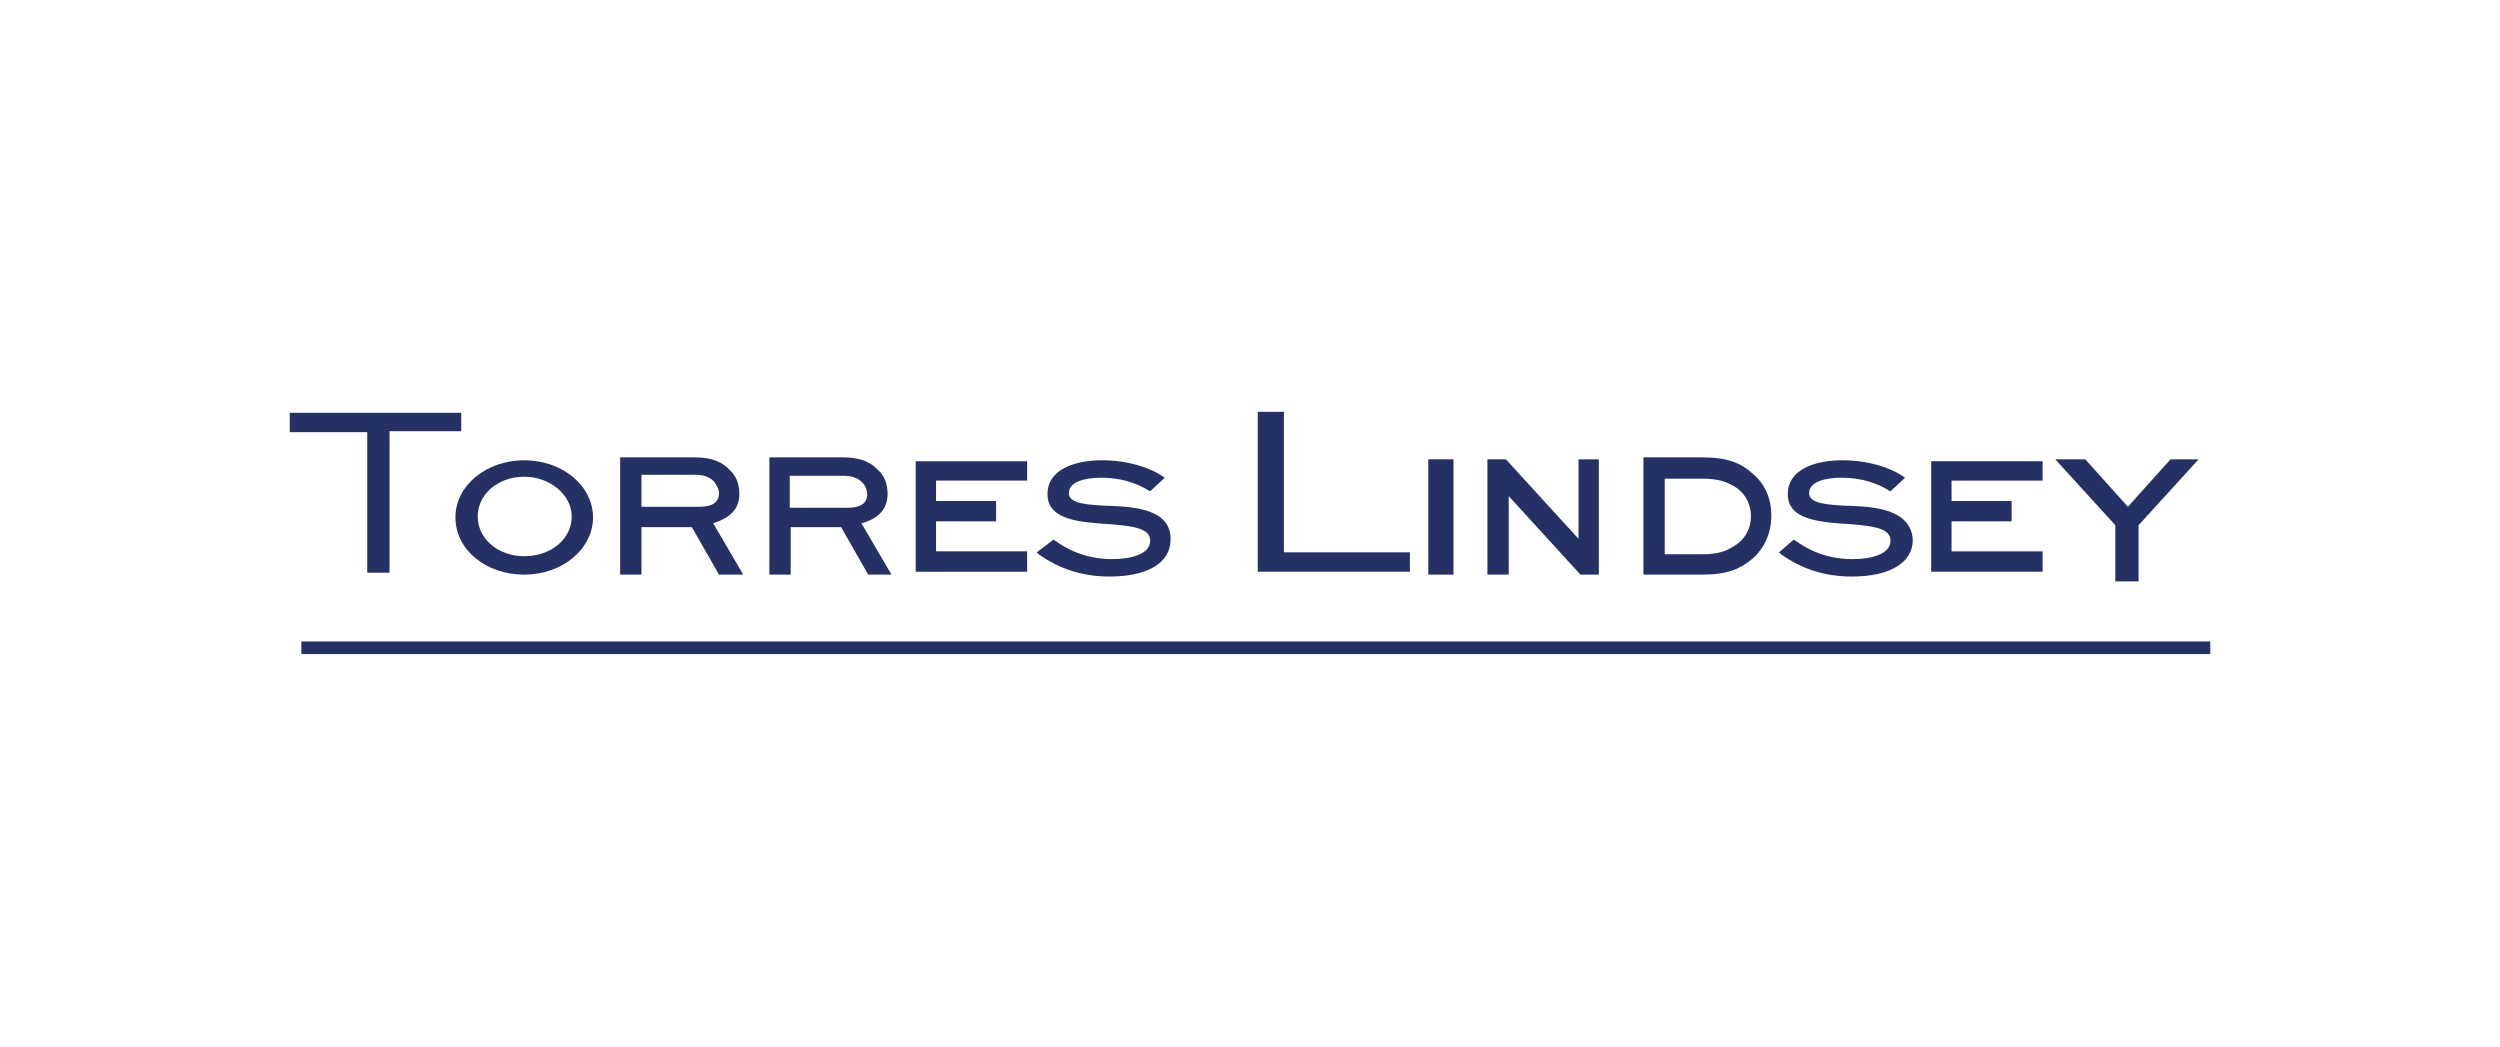<?xml version="1.0" encoding="utf-8"?>
<!-- Generator: Adobe Illustrator 26.2.1, SVG Export Plug-In . SVG Version: 6.00 Build 0)  -->
<svg version="1.1" id="Capa_1" xmlns="http://www.w3.org/2000/svg" xmlns:xlink="http://www.w3.org/1999/xlink" x="0px" y="0px"
	 viewBox="0 0 258 108" style="enable-background:new 0 0 258 108;" xml:space="preserve">
<style type="text/css">
	.st0{fill:#253065;}
</style>
<g>
	<path class="st0" d="M199.4,59h11.4v-2.1h-9.4v-3.1h6.2v-2.1h-6.2v-2.1h9.4v-2h-11.5V59z"/>
	<path class="st0" d="M132.5,42.5h-2.7V59h15.7v-2h-13V42.5z"/>
	<path class="st0" d="M150,47.4h-2.6v11.9h2.6V47.4z"/>
	<path class="st0" d="M162.9,55.6l-7.4-8.1l-0.1-0.1h-1.9v11.9h2.2v-8.1l7.4,8.1h1.9V47.4h-2.1V55.6z"/>
	<path class="st0" d="M175.7,47.2h-6.1v12.1h6.1c2.6,0,3.9-0.6,5.1-1.6c1.3-1.1,2-2.7,2-4.5c0-1.8-0.7-3.3-1.9-4.3
		C179.7,47.8,178.3,47.2,175.7,47.2z M179.2,56.2c-0.9,0.6-1.7,1-3.5,1h-3.9v-7.8h3.9c1.8,0,2.7,0.4,3.6,1c0.9,0.7,1.4,1.7,1.4,2.9
		C180.7,54.4,180.2,55.5,179.2,56.2L179.2,56.2z"/>
	<path class="st0" d="M224,47.4l-4.4,4.9l-4.4-4.9h-3.1l6.2,6.8V60h2.4v-5.8l6.2-6.8H224z"/>
	<path class="st0" d="M190.9,52.2h-0.2c-2-0.1-4-0.2-4-1.3c0-1.2,1.7-1.6,3.3-1.6c2.8,0,4.4,1,4.9,1.3l0.2,0.1l1.5-1.4l-0.3-0.2
		c-1.2-0.8-3.4-1.6-6.2-1.6c-2.7,0-5.6,0.9-5.6,3.5c0,2.7,3.4,2.9,6.5,3.1c2.6,0.2,4.1,0.5,4.1,1.7c0,1.4-2,1.9-3.9,1.9
		c-2.9,0-4.8-1.1-5.9-1.9l-0.2-0.1l-1.5,1.3l0.2,0.2c2.1,1.5,4.5,2.3,7.3,2.3c3.9,0,6.3-1.4,6.3-3.8
		C197.2,52.5,193.3,52.3,190.9,52.2L190.9,52.2z"/>
	<path class="st0" d="M47.6,42.6H29.9v2h8v14.5h2.3V44.5h7.4V42.6z"/>
	<path class="st0" d="M54.1,47.5c-3.9,0-7.1,2.6-7.1,5.9c0,3.3,3.1,5.9,7.1,5.9s7.1-2.7,7.1-5.9C61.2,50.1,58,47.5,54.1,47.5z
		 M59,53.3c0,2.3-2.1,4.1-4.9,4.1c-2.7,0-4.8-1.8-4.8-4.1c0-2.3,2.1-4.1,4.8-4.1S59,51.1,59,53.3z"/>
	<path class="st0" d="M91.6,51c0-1-0.3-1.9-1-2.5c-0.8-0.9-2-1.3-3.6-1.3h-7.6v12.1h2.2v-4.9h5.2l2.8,4.9H92L88.9,54
		C90.1,53.7,91.6,52.9,91.6,51L91.6,51z M89.5,51c0,1.2-1.1,1.4-2.1,1.4h-5.9v-3.3H87c0.9,0,1.5,0.2,2,0.7
		C89.3,50.1,89.5,50.6,89.5,51L89.5,51z"/>
	<path class="st0" d="M76.3,51c0-1-0.3-1.9-1-2.5c-0.8-0.9-2-1.3-3.6-1.3H64v12.1h2.2v-4.9h5.2l2.8,4.9h2.5L73.6,54
		C74.8,53.6,76.3,52.9,76.3,51L76.3,51z M74.2,50.9c0,1.2-1.1,1.4-2.1,1.4h-5.9v-3.3h5.5c0.9,0,1.5,0.2,2,0.7
		C74,50.1,74.2,50.5,74.2,50.9L74.2,50.9z"/>
	<path class="st0" d="M94.5,59H106v-2.1h-9.4v-3.1h6.2v-2.1h-6.2v-2.1h9.4v-2H94.5V59z"/>
	<path class="st0" d="M114.5,52.2h-0.2c-2-0.1-4-0.2-4-1.3c0-1.2,1.7-1.6,3.3-1.6c2.8,0,4.4,1,4.9,1.3l0.2,0.1l1.5-1.4l-0.3-0.2
		c-1.2-0.8-3.4-1.6-6.2-1.6c-2.7,0-5.6,0.9-5.6,3.5c0,2.7,3.4,2.9,6.5,3.1c2.6,0.2,4.1,0.5,4.1,1.7c0,1.4-2,1.9-3.9,1.9
		c-2.9,0-4.8-1.1-5.9-1.9l-0.2-0.1L107,57l0.2,0.2c2.1,1.5,4.5,2.3,7.3,2.3c3.9,0,6.3-1.4,6.3-3.8C120.9,52.5,116.9,52.3,114.5,52.2
		L114.5,52.2z"/>
	<path class="st0" d="M228.1,66.2h-197v1.3h197V66.2z"/>
</g>
</svg>
